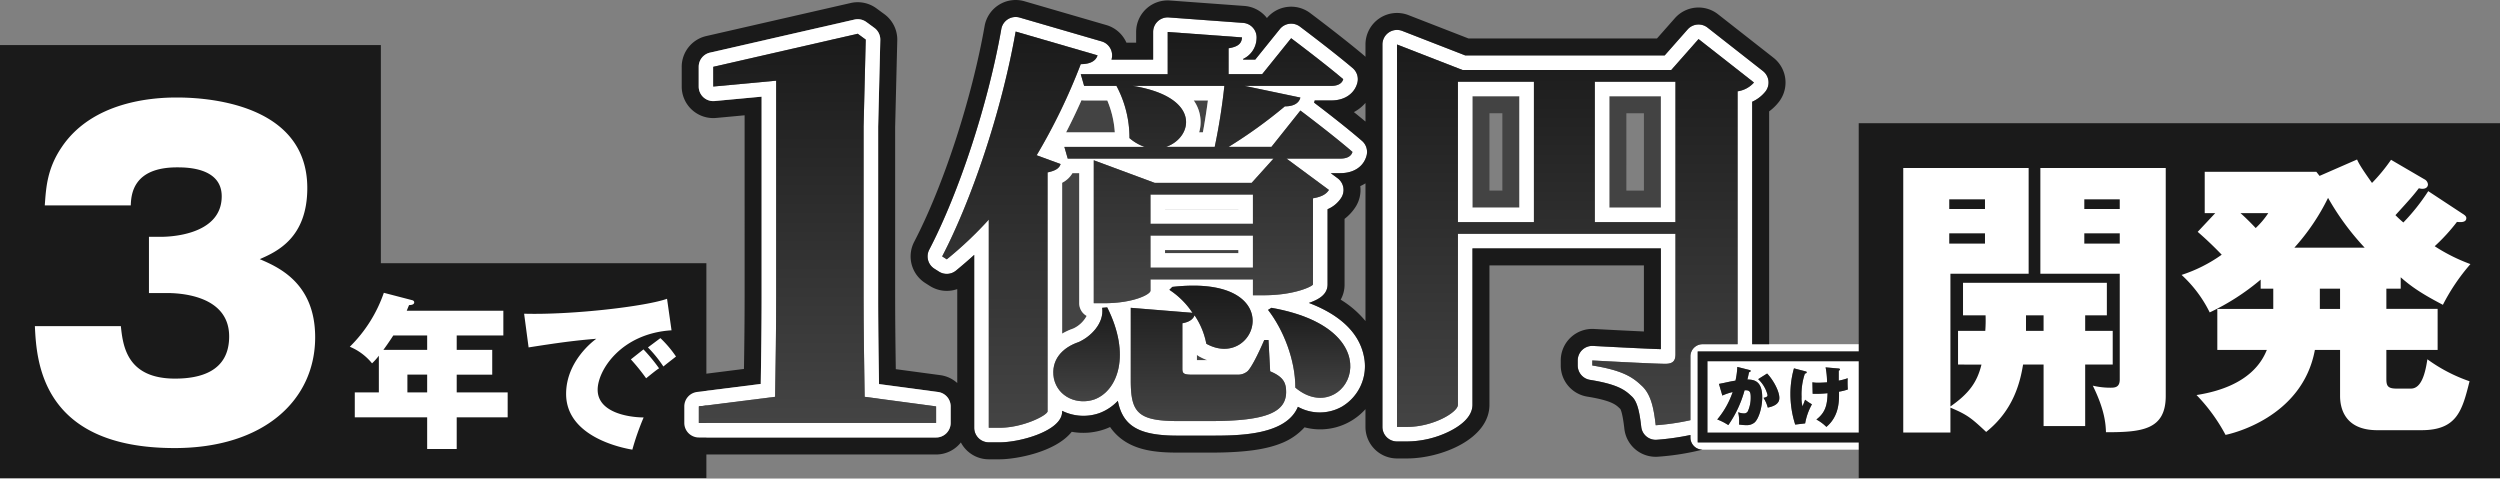 <svg xmlns="http://www.w3.org/2000/svg" xmlns:xlink="http://www.w3.org/1999/xlink" viewBox="0 0 768 147" width="768" height="147"><rect x="0" y="0" width="768" height="147" fill="#808080" stroke="none"/><defs><style>.a{fill:#1a1a1a}.b{fill:#434343}.c{fill:#fff}.d{fill:url(#a)}.e{fill:url(#b)}.f{fill:url(#c)}.g{fill:url(#d)}.h{fill:url(#e)}.i{fill:url(#f)}.j{fill:url(#g)}</style><linearGradient id="a" x1="1.263" y1="547.296" x2="1.263" y2="546.296" gradientTransform="matrix(25.27,0,0,-27.647,370.278,15225.483)" gradientUnits="userSpaceOnUse"><stop offset="0" stop-color="#1a1a1a"/><stop offset="1" stop-color="#444"/></linearGradient><linearGradient id="b" x1="1.374" y1="553.25" x2="1.374" y2="552.25" gradientTransform="matrix(47.736,0,0,-121.713,247.696,67347.405)" xlink:href="#a"></linearGradient><linearGradient id="c" x1="1.374" y1="549.88" x2="1.374" y2="548.88" gradientTransform="matrix(47.735,0,0,-41.6,305.629,22962.59)" xlink:href="#a"></linearGradient><linearGradient id="d" x1="1.206" y1="547.615" x2="1.206" y2="546.615" gradientTransform="matrix(20.436,0,0,-28.841,309.142,15888.202)" xlink:href="#a"></linearGradient><linearGradient id="e" x1="1.432" y1="552.444" x2="1.432" y2="551.444" gradientTransform="matrix(88.503,0,0,-83.327,244.472,46043.303)" xlink:href="#a"></linearGradient><linearGradient id="f" x1="1.445" y1="553.212" x2="1.445" y2="552.212" gradientTransform="matrix(109.662,0,0,-119.145,325.499,65924.475)" xlink:href="#a"></linearGradient><linearGradient id="g" x1="1.418" y1="553.218" x2="1.418" y2="552.218" gradientTransform="matrix(72.879,0,0,-119.562,147.813,66154.279)" xlink:href="#a"></linearGradient></defs><polygon class="a" points="117 80.853 117 13.853 0 13.853 0 146.853 100 146.853 117 146.853 217 146.853 217 80.853 117 80.853"/><rect class="b" x="357.896" y="64.236" width="22.535" height="0.042"/><path class="b" d="M333.039,30.854a4.474,4.474,0,0,1-.8-.072q-2.278,5.119-4.733,9.871h14.97a30.275,30.275,0,0,0-2.31-9.8Z"/><rect class="b" x="357.896" y="76.818" width="22.535" height="0.941"/><path class="b" d="M368.373,40.654h1.15c.624-3.29,1.146-6.789,1.547-9.8h-4.362a11.475,11.475,0,0,1,2.082,5.726,11.124,11.124,0,0,1-.418,4.073"/><path class="b" d="M329.7,100.929a8.838,8.838,0,0,0,4.123-3.882,4.471,4.471,0,0,1-2.285-3.9V53.2h-2.085a7.658,7.658,0,0,1-3.161,2.945v46.35a19.837,19.837,0,0,1,3.408-1.562"/><path class="b" d="M368.409,109.508a4.454,4.454,0,0,1-.708-.488v1.606h3.122a17.9,17.9,0,0,1-2.414-1.118"/><path class="b" d="M466.746,29.571h-14.4V63.764h14.4Zm-5.218,28.975h-3.969V34.789h3.969Z"/><path class="b" d="M494.4,63.764h15.826V29.571H494.4Zm5.218-28.975h5.393V58.546h-5.389Z"/><path class="c" d="M358.194,45.127H373.16a188.672,188.672,0,0,0,2.967-18.745H348.005c21.287,3.466,18.45,15.92,10.192,18.745M371.07,30.855c-.4,3.01-.923,6.509-1.547,9.8h-1.15a11.1,11.1,0,0,0,.417-4.073,11.475,11.475,0,0,0-2.082-5.726Z"/><path class="c" d="M299.28,131.405a4.473,4.473,0,0,0,4.473,4.473h3.355c6.121,0,18.02-3.264,19.092-8.6a4.492,4.492,0,0,0,.088-.881v-.2a14.731,14.731,0,0,0,11.482.688l.084-.031a14.921,14.921,0,0,0,5.55-3.73c1.545,7.959,6.762,10.7,18.406,10.7h10.063c8.421,0,23.152,0,26.841-8.864a13.845,13.845,0,0,0,13.56-.065,14.421,14.421,0,0,0,6.786-15.037c-1.56-8.9-9.509-13.966-16.974-16.8,3.129-1.082,5.739-2.626,5.739-5.694v-23.1a9.278,9.278,0,0,0,4.146-3.428,4.472,4.472,0,0,0-1.058-6.086l-2.11-1.56h2.936c4.127,0,7.137-2,8.055-5.344a4.474,4.474,0,0,0-1.381-4.561c-4.75-4.123-11.678-9.447-14.726-11.762.057-.176.1-.331.134-.46.018-.071.034-.142.047-.212h5.162c3.985,0,7.023-2.048,7.926-5.344a4.471,4.471,0,0,0-1.423-4.6c-6.1-5.162-15.8-12.44-16.2-12.748a4.473,4.473,0,0,0-6.165.772l-7.56,9.376H381.9V18.1a7.179,7.179,0,0,0,4.115-6.266,4.472,4.472,0,0,0-4.114-4.8l-.02,0L359.039,5.36a4.472,4.472,0,0,0-4.788,4.132c-.008.109-.012.219-.012.328v8.5H341.446a4.474,4.474,0,0,0-2.974-5.585l-.051-.015L313.259,5.4a4.473,4.473,0,0,0-5.544,3.046,4.564,4.564,0,0,0-.11.473c-4.027,22.866-12.924,50.1-22.139,67.781a4.472,4.472,0,0,0,1.574,5.847l1.419.9a4.476,4.476,0,0,0,5.239-.328c2.011-1.659,3.861-3.255,5.583-4.821Zm24.47-15.15c-1.032-5.777,2.709-9.5,7.612-11.17,3.742-1.669,7.87-5.777,7.225-10.527l1.548-.129c7.354,14.637,3.226,25.549-3.87,28.246-5.031,1.8-11.224-.514-12.514-6.419m2.538-60.114a7.663,7.663,0,0,0,3.162-2.946h2.084v39.95a4.472,4.472,0,0,0,2.286,3.9,8.845,8.845,0,0,1-4.124,3.882,19.837,19.837,0,0,0-3.408,1.562Zm45.585,73.209H361.809c-12.514,0-14.449-2.825-14.449-12.582V94.557l18.965,1.54a24.7,24.7,0,0,0-7.1-7.061l.9-.9c36.383-4.109,25.933,26.062,10.45,17.46a23.27,23.27,0,0,0-3.613-8.73c-.515,1.284-1.677,2.054-3.741,2.439V113.3c0,1.412.387,1.8,2.967,1.8h13.934a4.515,4.515,0,0,0,3.226-1.155c1.16-1.284,2.967-4.751,5.031-9.5h1.29l.517,9.629c4,1.669,4.9,3.466,4.9,6.291,0,6.163-5.8,8.987-23.223,8.987m-4.171-18.724v-1.61a4.521,4.521,0,0,0,.708.488,17.9,17.9,0,0,0,2.414,1.118Zm30.232,8.453c0-8.474-3.612-17.718-8.386-23.88l1.032-.642c39.22,6.933,22.577,37.361,7.353,24.522m-39.21-96.294V9.818l22.836,1.67c-.129,1.668-.9,2.824-4.128,3.337v7.96h10.322l8.9-11.041s9.933,7.446,16,12.582c-.388,1.412-1.806,2.055-3.613,2.055H382.321l17.159,3.595c-.388,1.541-1.807,2.7-4.775,2.7a147.015,147.015,0,0,1-17.284,12.451h13.16l8.9-11.17s9.934,7.446,16,12.71c-.388,1.413-1.806,2.055-3.741,2.055H395.221l13.029,9.629c-.774,1.155-1.935,2.054-4.9,2.567V87.367c0,.514-5.547,3.338-15.094,3.338H384.9V85.826h-31.48v3.466c0,1.156-5.289,3.852-14.191,3.852H336V49.236l18.708,6.933h29.8l6.709-7.451H328.007l-1.032-3.6h24.646a14.5,14.5,0,0,1-4.644-2.7,33.926,33.926,0,0,0-4-16.048h-9.934l-1.032-3.6ZM327.5,40.655q2.451-4.748,4.732-9.871a4.474,4.474,0,0,0,.8.072h7.124a30.3,30.3,0,0,1,2.31,9.8ZM303.753,67.467a114.973,114.973,0,0,1-12.9,12.2l-1.419-.9c8.9-17.076,18.191-44.166,22.577-69.074l25.158,7.318c-.517,1.669-2.193,2.7-5.161,2.7A182.447,182.447,0,0,1,318.461,47.7l7.354,2.7c-.387,1.284-1.548,2.055-4,2.568V126.4c-.258,1.284-7.612,5.007-14.707,5.007h-3.355Z"/><path class="c" d="M353.423,82.231H384.9V72.345h-31.48Zm4.473-5.414h22.535v.941H357.9Z"/><path class="c" d="M353.423,68.75H384.9V59.763h-31.48Zm4.473-4.515h22.535v.042H357.9Z"/><path class="c" d="M538.265,31.264a11.009,11.009,0,0,0,4.131-3.217,4.473,4.473,0,0,0-.813-6.211L524.552,8.483a4.474,4.474,0,0,0-6.113.561l-7.05,7.985H450.127L430.782,9.5a4.473,4.473,0,0,0-6.094,4.169V131.147a4.473,4.473,0,0,0,4.473,4.473h3.1a29.912,29.912,0,0,0,12.762-2.986c3.34-1.626,7.322-4.383,7.322-8.291V76.305h57.884v30.957c-4.573-.134-16.212-.742-20.828-.994a4.472,4.472,0,0,0-4.71,4.222c0,.082-.007.163-.007.245v1.541a4.473,4.473,0,0,0,3.762,4.415c8.316,1.339,10.7,3.064,12.6,4.861.05.048.1.095.154.139,1.773,1.535,2.462,4.754,3,9.451a4.465,4.465,0,0,0,4.809,3.95,77.911,77.911,0,0,0,10.3-1.464v.781a3.723,3.723,0,0,0,3.681,3.723H594.2a3.727,3.727,0,0,0,3.727-3.727V109.471a3.729,3.729,0,0,0-3.727-3.727H538.265Zm-29.631,99.371c-.645-5.649-1.548-9.757-4.516-12.326-2.838-2.7-6.192-4.622-14.965-6.034v-1.541s18.837,1.027,22.448,1.027c2.452,0,3.1-1.027,3.1-2.954V71.829h-66.83v52.512c0,2.311-7.612,6.8-15.611,6.8h-3.1V13.672L449.287,21.5h64.119l8.386-9.5,17.03,13.352a8.314,8.314,0,0,1-5.031,2.7v77.692H523.026a3.729,3.729,0,0,0-3.727,3.727v19.61a73.225,73.225,0,0,1-10.665,1.554m87.05,5.266h-74.15V107.98h74.149Z"/><path class="c" d="M447.868,68.237h23.351V25.1H447.868Zm4.473-38.666h14.4V63.764h-14.4Z"/><path class="c" d="M514.7,25.1H489.926V68.237H514.7Zm-4.473,38.666H494.4V29.571h15.826Z"/><path class="d" d="M389.548,95.2c4.773,6.163,8.386,15.407,8.386,23.88,15.224,12.839,31.867-17.589-7.353-24.522Z"/><path class="a" d="M214.691,139.619h72.881a9.664,9.664,0,0,0,7.608-3.7,9.686,9.686,0,0,0,8.574,5.179h3.354c4.813,0,17.048-2.1,22.131-8.448a19.934,19.934,0,0,0,10.283-.85c.06-.022.122-.044.181-.067q.671-.254,1.316-.555a15.806,15.806,0,0,0,2.23,2.6c4.919,4.625,11.825,5.263,18.556,5.263h10.063c10.149,0,16.871-.894,21.8-2.9a18.877,18.877,0,0,0,7.084-4.868,18.688,18.688,0,0,0,18.717-5.578v5.45a9.691,9.691,0,0,0,9.691,9.691h3.1c10.341,0,25.3-5.874,25.3-16.5V81.523h47.448v20.309c-4.773-.217-10.984-.537-15.326-.775a9.694,9.694,0,0,0-10.205,9.153c-.009.174-.014.349-.014.524v1.541a9.691,9.691,0,0,0,8.151,9.568c7.41,1.193,8.809,2.522,9.83,3.492.093.089.189.176.285.261.225.336.757,1.585,1.277,6.138a9.685,9.685,0,0,0,10.421,8.559,77.551,77.551,0,0,0,13.553-2.16,3.725,3.725,0,0,1-3.681-3.723v-.782a77.911,77.911,0,0,1-10.3,1.464,4.465,4.465,0,0,1-4.809-3.95c-.537-4.7-1.225-7.915-3-9.45-.053-.045-.1-.092-.154-.139-1.892-1.8-4.28-3.522-12.6-4.861a4.474,4.474,0,0,1-3.762-4.416v-1.541a4.473,4.473,0,0,1,4.473-4.473c.082,0,.163,0,.244.007,4.616.252,16.255.86,20.828.994V76.3H452.34v48.039c0,3.909-3.981,6.666-7.322,8.291a29.912,29.912,0,0,1-12.762,2.986h-3.1a4.473,4.473,0,0,1-4.473-4.473V13.672a4.474,4.474,0,0,1,6.1-4.172l19.344,7.527h61.262l7.051-7.988a4.475,4.475,0,0,1,6.114-.561l17.029,13.353a4.472,4.472,0,0,1,.813,6.211,11.009,11.009,0,0,1-4.131,3.217v74.48h5.218V34.215a15.008,15.008,0,0,0,3.08-3.028,9.691,9.691,0,0,0-1.76-13.458L527.773,4.377A9.691,9.691,0,0,0,514.522,5.59l-5.492,6.222H451.107L432.675,4.641a9.692,9.692,0,0,0-13.2,9.031v3.782c-.181-.18-.368-.355-.565-.521C412.692,11.672,402.872,4.3,402.457,3.992A9.693,9.693,0,0,0,389.2,5.541q-.15-.189-.3-.371a9.689,9.689,0,0,0-6.64-3.346L359.422.155a9.691,9.691,0,0,0-10.374,8.956q-.025.354-.026.709V13.1h-2.989q-.151-.347-.332-.681A9.7,9.7,0,0,0,339.875,7.7L314.722.387a9.692,9.692,0,0,0-12.251,7.624c-3.949,22.389-12.64,49.026-21.632,66.274a9.692,9.692,0,0,0,3.408,12.668l1.419.9a9.689,9.689,0,0,0,8.4.957v28.856a9.658,9.658,0,0,0-5.2-2.419l-13.676-1.838c-.108-7.339-.2-15.037-.2-22.3V38.986l.652-26.576a9.692,9.692,0,0,0-3.958-8.053l-2.456-1.8A9.7,9.7,0,0,0,261.335.924L216.951,11.078a9.692,9.692,0,0,0-7.529,9.447v6.059a9.69,9.69,0,0,0,9.689,9.691c.3,0,.6-.014.9-.042l8.735-.814V91.113c0,7.236-.089,14.907-.2,22.225l-15.07,1.9a9.69,9.69,0,0,0-8.48,9.615v5.077a9.691,9.691,0,0,0,9.691,9.691M417.874,57.174a13.263,13.263,0,0,0,1.6-.854V98.626a30.148,30.148,0,0,0-7.617-6.57,9.36,9.36,0,0,0,1.191-4.689V67.235a14.535,14.535,0,0,0,3.263-3.49,9.657,9.657,0,0,0,1.567-6.571m1.6-25.571v5.743c-1.152-.96-2.354-1.941-3.56-2.909a12.351,12.351,0,0,0,3.56-2.834m-120.2,46.691c-1.722,1.565-3.572,3.162-5.584,4.821a4.476,4.476,0,0,1-5.238.328l-1.419-.9a4.473,4.473,0,0,1-1.573-5.847c9.215-17.676,18.112-44.915,22.139-67.782A4.471,4.471,0,0,1,313.26,5.4l25.162,7.315a4.473,4.473,0,0,1,3.046,5.544l-.017.056h12.794V9.82a4.473,4.473,0,0,1,4.473-4.473q.163,0,.327.012l22.836,1.67a4.473,4.473,0,0,1,4.135,4.787v.018A7.179,7.179,0,0,1,381.9,18.1v.214h3.709l7.56-9.376a4.472,4.472,0,0,1,6.164-.772c.41.307,10.111,7.586,16.206,12.748a4.471,4.471,0,0,1,1.423,4.6c-.9,3.3-3.941,5.344-7.926,5.344h-5.162c-.014.071-.03.141-.047.212-.033.129-.077.284-.134.46,3.047,2.315,9.976,7.639,14.726,11.762a4.474,4.474,0,0,1,1.381,4.561c-.917,3.346-3.928,5.344-8.054,5.344H408.81l2.11,1.56a4.472,4.472,0,0,1,1.058,6.086,9.278,9.278,0,0,1-4.146,3.428v23.1c0,3.068-2.61,4.612-5.74,5.693,7.465,2.831,15.415,7.9,16.974,16.8a14.422,14.422,0,0,1-6.787,15.037,13.845,13.845,0,0,1-13.56.065c-3.688,8.863-18.419,8.864-26.84,8.864H361.81c-11.644,0-16.861-2.738-18.406-10.7a14.917,14.917,0,0,1-5.551,3.73l-.083.031a14.727,14.727,0,0,1-11.482-.687v.2a4.492,4.492,0,0,1-.088.881c-1.072,5.335-12.971,8.6-19.093,8.6h-3.354a4.473,4.473,0,0,1-4.473-4.473h0ZM210.222,124.85a4.473,4.473,0,0,1,3.914-4.438l19.569-2.463c.134-8.646.265-18.052.265-26.837V29.692l-14.442,1.346A4.473,4.473,0,0,1,214.66,27c-.013-.137-.019-.275-.019-.413v-6.06a4.473,4.473,0,0,1,3.475-4.36L262.5,6.01a4.481,4.481,0,0,1,3.642.754l2.457,1.8a4.474,4.474,0,0,1,1.826,3.717l-.654,26.64v52.19c0,8.8.131,18.214.266,26.87l18.13,2.435a4.474,4.474,0,0,1,3.878,4.433v5.077a4.473,4.473,0,0,1-4.473,4.473h-72.88a4.473,4.473,0,0,1-4.473-4.473h0Z"/><path class="c" d="M214.691,134.4h72.881a4.473,4.473,0,0,0,4.473-4.473h0V124.85a4.474,4.474,0,0,0-3.878-4.433l-18.127-2.431c-.135-8.656-.266-18.074-.266-26.87V38.922l.654-26.64A4.474,4.474,0,0,0,268.6,8.565l-2.457-1.8a4.481,4.481,0,0,0-3.642-.754L218.115,16.165a4.473,4.473,0,0,0-3.475,4.36v6.061a4.472,4.472,0,0,0,4.474,4.472c.138,0,.276-.006.413-.019l14.438-1.346V91.112c0,8.785-.131,18.191-.265,26.837l-19.569,2.463a4.473,4.473,0,0,0-3.914,4.438v5.077a4.473,4.473,0,0,0,4.473,4.473h0m0-9.55,23.42-2.948c.163-10.317.327-20.8.327-30.789V24.786l-19.324,1.8V20.525L263.5,10.371l2.457,1.8-.655,26.7V91.112c0,9.99.163,20.472.327,30.789l21.947,2.948v5.077H214.691Z"/><path class="e" d="M303.752,131.4h3.355c7.1,0,14.449-3.724,14.707-5.007V52.959c2.451-.514,3.613-1.284,4-2.568l-7.354-2.7A182.436,182.436,0,0,0,332.007,19.7c2.968,0,4.644-1.027,5.161-2.7L312.009,9.691c-4.386,24.908-13.676,52-22.577,69.074l1.419.9a115.15,115.15,0,0,0,12.9-12.2Z"/><path class="f" d="M395.1,120.364c0-2.825-.9-4.622-4.9-6.291l-.517-9.629h-1.29c-2.064,4.75-3.87,8.217-5.031,9.5a4.515,4.515,0,0,1-3.226,1.155H366.2c-2.58,0-2.967-.385-2.967-1.8V99.308c2.063-.385,3.226-1.155,3.741-2.439a23.27,23.27,0,0,1,3.613,8.73c15.483,8.6,25.933-21.569-10.449-17.461l-.9.9a24.7,24.7,0,0,1,7.1,7.061l-18.965-1.54v22.21c0,9.757,1.935,12.582,14.45,12.582h10.063c17.417,0,23.222-2.825,23.222-8.987"/><path class="g" d="M340.135,94.429l-1.548.128c.646,4.75-3.484,8.859-7.225,10.528-4.9,1.669-8.644,5.392-7.611,11.169,1.29,5.906,7.483,8.217,12.514,6.42,7.1-2.7,11.225-13.609,3.87-28.246"/><path class="h" d="M333.04,26.382h9.935a33.923,33.923,0,0,1,4,16.048,14.517,14.517,0,0,0,4.645,2.7H326.975l1.032,3.595h63.217l-6.709,7.447h-29.8l-18.707-6.934V93.147h3.225c8.9,0,14.191-2.7,14.191-3.852V85.826H384.9V90.7h3.355c9.546,0,15.094-2.825,15.094-3.338V60.919c2.967-.514,4.128-1.413,4.9-2.568l-13.03-9.629h16.514c1.935,0,3.354-.642,3.741-2.055-6.064-5.264-16-12.71-16-12.71l-8.9,11.17h-13.16a147.084,147.084,0,0,0,17.288-12.454c2.967,0,4.387-1.155,4.774-2.7l-17.158-3.595h26.706c1.806,0,3.225-.642,3.613-2.055-6.064-5.136-16-12.582-16-12.582l-8.9,11.042H377.42V14.827c3.226-.514,4-1.669,4.129-3.338L358.713,9.82V22.787H332.008ZM384.9,82.231h-31.48V72.347H384.9Zm0-13.481h-31.48V59.763H384.9Zm-8.773-42.368a188.672,188.672,0,0,1-2.967,18.745H358.2c8.258-2.825,11.1-15.278-10.192-18.745Z"/><path class="i" d="M519.3,109.471a3.729,3.729,0,0,1,3.727-3.727h10.766V28.051a8.314,8.314,0,0,0,5.031-2.7L521.793,12l-8.386,9.5H449.285l-20.124-7.83V131.147h3.1c8,0,15.611-4.493,15.611-6.8V71.832H514.7v36.976c0,1.926-.645,2.954-3.1,2.954-3.612,0-22.448-1.027-22.448-1.027v1.541c8.773,1.412,12.127,3.337,14.965,6.034,2.968,2.568,3.871,6.676,4.516,12.326a73.225,73.225,0,0,0,10.665-1.554ZM471.22,68.237H447.869V25.1H471.22ZM489.926,25.1H514.7V68.237H489.926Z"/><path class="j" d="M287.571,129.927v-5.078L265.625,121.9c-.164-10.318-.328-20.8-.328-30.79V38.867l.655-26.7-2.456-1.8L219.113,20.524v6.06l19.326-1.8v66.33c0,9.99-.163,20.472-.327,30.79l-23.42,2.948v5.077Z"/><path class="c" d="M524.517,132.918H592.7V110.961H524.517Zm12.019-2.311a14.76,14.76,0,0,1-2.309-.2c.019-.261.04-.543.04-.964a12.775,12.775,0,0,0-.3-2.811,4.892,4.892,0,0,0,1.767.362,1.293,1.293,0,0,0,1.2-.643,10.057,10.057,0,0,0,.883-4.357c0-1.807-.442-2.169-1.887-2.107a34.7,34.7,0,0,1-5,10.7,16.752,16.752,0,0,0-3.393-1.727,26.071,26.071,0,0,0,4.739-8.432,18.05,18.05,0,0,0-3.173,1.084l-1.044-3.574c.6-.12,1.205-.241,1.788-.362,1.1-.241,2.188-.482,3.292-.642a23.036,23.036,0,0,0,.563-4.216l3.654.924c.341.08.442.14.442.3,0,.261-.341.382-.5.421-.16.743-.281,1.365-.5,2.229,2.168,0,4.557.542,4.557,5.44,0,3.152-1.064,6.525-2.309,7.71a3.7,3.7,0,0,1-2.509.863m22.06-13.038c.442,0,1.566-.04,2.67-.12a23.674,23.674,0,0,0-.441-4.6l3.915.341c.26.02.482.04.482.321,0,.2-.14.241-.362.341v3.072a16.368,16.368,0,0,0,2.751-.743c-.02.421-.041.6-.041,1.164,0,.221,0,1.245.081,2.289a15.622,15.622,0,0,1-2.711.683c.04,2.731.141,7.429-3.875,10.821A12.632,12.632,0,0,0,558,128.868c2.67-2.068,3.352-4.276,3.433-8.091a35.51,35.51,0,0,1-4.577.181l-.081-3.534a8.954,8.954,0,0,0,1.827.14m-7.489-4.417,3.614.944c.241.06.282.141.282.281,0,.281-.262.321-.542.382a19.718,19.718,0,0,0-1.024,7.168,9.063,9.063,0,0,0,.3,2.891c.241-.582.7-1.767.784-2.028a17.482,17.482,0,0,0,2.1,1.418,18.473,18.473,0,0,0-2.088,5.862l-3.052.362a30.723,30.723,0,0,1-1.466-9.356,28.477,28.477,0,0,1,1.084-7.91m-8.247,1.586c1.947,2.028,3.754,5.5,3.754,7.429,0,.663,0,2.329-3.553,3.031a10.074,10.074,0,0,0-1.3-2.991c.421-.081,1.243-.221,1.243-.844a9.816,9.816,0,0,0-2.89-4.9Z"/><path class="a" d="M521.535,135.9h74.149V107.98H521.535Zm71.167-2.982H524.516V110.962H592.7Z"/><path class="a" d="M543,121.372c0,.622-.823.763-1.244.843a10.017,10.017,0,0,1,1.3,2.992c3.554-.7,3.554-2.369,3.554-3.031,0-1.928-1.807-5.4-3.754-7.429l-2.751,1.727a9.818,9.818,0,0,1,2.891,4.9"/><path class="a" d="M541.355,122.034c0-4.9-2.389-5.441-4.557-5.441.221-.863.341-1.486.5-2.228.16-.04.5-.16.5-.422,0-.16-.1-.221-.441-.3l-3.654-.924a22.95,22.95,0,0,1-.563,4.216c-1.1.161-2.188.4-3.292.643-.582.121-1.185.241-1.787.362l1.046,3.573a17.972,17.972,0,0,1,3.173-1.085,26.092,26.092,0,0,1-4.738,8.433,16.7,16.7,0,0,1,3.393,1.727,34.7,34.7,0,0,0,5-10.7c1.445-.06,1.887.3,1.887,2.108a10.057,10.057,0,0,1-.883,4.357,1.292,1.292,0,0,1-1.2.643,4.871,4.871,0,0,1-1.767-.362,12.775,12.775,0,0,1,.3,2.811c0,.421-.02.7-.04.963a14.76,14.76,0,0,0,2.309.2,3.707,3.707,0,0,0,2.509-.863c1.245-1.185,2.309-4.558,2.309-7.71"/><path class="a" d="M554.54,130.063a18.5,18.5,0,0,1,2.088-5.862,17.462,17.462,0,0,1-2.107-1.4c-.081.261-.543,1.445-.784,2.028a9.063,9.063,0,0,1-.3-2.891,19.718,19.718,0,0,1,1.024-7.168c.281-.06.542-.1.542-.382,0-.14-.041-.221-.282-.281l-3.613-.944a28.48,28.48,0,0,0-1.085,7.911,30.723,30.723,0,0,0,1.466,9.356Z"/><path class="a" d="M561.427,120.789c-.081,3.815-.763,6.023-3.433,8.091a12.632,12.632,0,0,1,3.071,2.268c4.015-3.393,3.915-8.091,3.875-10.821a15.619,15.619,0,0,0,2.711-.682c-.081-1.044-.081-2.068-.081-2.289,0-.562.021-.743.041-1.164a16.376,16.376,0,0,1-2.752.742v-3.069c.221-.1.362-.14.362-.341,0-.28-.221-.3-.482-.321l-3.915-.341a23.52,23.52,0,0,1,.442,4.6c-1.1.081-2.228.121-2.67.121a8.884,8.884,0,0,1-1.827-.141l.081,3.534a35.525,35.525,0,0,0,4.578-.18"/><rect class="a" x="571" y="37.853" width="197" height="109"/><path class="c" d="M140.3,107.489h10.912v7.6H140.3v5.456h15.655v7.65H140.3v9.74h-9.077v-9.74H108.989v-7.65h7.394V109.274a18.179,18.179,0,0,1-2.091,2.346,17.291,17.291,0,0,0-6.833-5.1,42.857,42.857,0,0,0,10.454-16.573l8.618,2.243c.255.052.714.2.714.714,0,.459-.459.816-1.581.816-.408.969-.51,1.224-.714,1.734h29.679v7.6H140.3Zm-9.077-4.437h-10.4c-1.377,2.142-2.7,3.978-3.06,4.437h13.463Zm0,12.035h-6.069v5.456h6.069Zm75.069-13.616c-15.5.969-22.693,12.29-22.693,18.256,0,6.834,9.026,8.466,14.126,8.517a79.747,79.747,0,0,0-3.468,9.892c-2.4-.407-20.347-3.62-20.347-17.134,0-10.045,8.414-16.318,9.281-16.93-6.986.561-11.983,1.275-20.806,2.652l-1.377-10.352c14.993.408,37.635-2.3,43.907-4.589Zm-8.618,5.864a53.09,53.09,0,0,1,4.793,5.814c-.714.408-2.652,1.989-3.977,3.059A61.468,61.468,0,0,0,193.8,110.4Zm5.2-3.467a34.042,34.042,0,0,1,4.794,5.661c-2.346,1.836-2.7,2.091-3.876,3.059a38.617,38.617,0,0,0-4.742-5.864ZM45.759,72.75h3.683c1.27,0,18.669,0,18.669-12.446,0-8.889-10.922-8.889-13.716-8.889-13.589,0-14.1,8.381-14.224,11.684H13.755c.382-5.207.636-11.177,5.207-17.907,9.4-13.97,27.686-15.24,35.179-15.24,5.08,0,40.259.127,40.259,27.813C94.4,73.131,85,77.323,79.8,79.609c5.588,2.412,17.018,7.238,17.018,24,0,19.3-15.748,34.036-43.18,34.036-41.021,0-42.418-26.8-42.925-37.465H37.124c.634,5.969,1.777,16.129,16.636,16.129,7.493,0,16.637-2.032,16.637-12.954C70.4,90.4,54.522,90.022,51.22,90.022H45.759Zm555.75,39.244v-10.35h8.37a42.952,42.952,0,0,0,.09-4.769h-6.93V86.884h44.188v9.991h-6.66v4.769h8.46v10.35h-8.46v18.9H627.788v-18.9h-6.3c-.9,5.489-2.969,14.039-11.339,20.7-4.59-4.32-5.85-5.31-10.98-7.47v7.65H584.68V51.606H623.2V84.1H599.169v40.768c5.67-3.96,8.19-7.38,9.54-12.869Zm8.28-47.788v-2.97h-10.98v2.97Zm-10.98,7.469v3.15h10.98v-3.15Zm28.979,25.2h-5.4v4.769h5.4Zm37.528-45.269v70.018c0,10.439-7.289,11.159-18.359,11.159-.09-2.52-.36-6.84-4.05-14.31a23.278,23.278,0,0,0,5.31.63c1.35,0,2.97,0,2.97-2.52V84.1H626.8V51.606Zm-14.129,12.6v-2.97H640.3v2.97ZM640.3,71.675v3.15h10.89v-3.15Zm97.2,17.009h-4.409v6.21h15.749v12.6H733.088v8.549c0,2.161.09,3.331,3.059,3.331h4.5c3.241,0,4.411-4.771,5.042-9a49.141,49.141,0,0,0,12.958,6.75c-2.25,8.909-3.779,15.029-14.759,15.029H730.3c-10.259,0-11.429-7.11-11.429-10.529v-14.13h-7.739c-3.871,20.969-26.01,25.829-27.449,26.1a54.018,54.018,0,0,0-8.91-12.239c16.74-2.609,20.429-11.069,21.6-13.859H681.16v-12.6h17.189v-6.21h-3.87V85.9A71.5,71.5,0,0,1,678.82,95.974a38.721,38.721,0,0,0-8.64-11.519,45.212,45.212,0,0,0,12.329-6.21c-2.34-2.43-4.769-4.77-7.379-7.02l5.4-5.76h-3.24V52.776h34.288l.99,1.26L724.088,49c.54,1.17,1.08,2.249,4.59,7.2a53.9,53.9,0,0,0,5.849-7.11l10.17,5.94a1.968,1.968,0,0,1,1.17,1.62c0,.54-.36,1.35-1.71,1.35a3.357,3.357,0,0,1-1.08-.18c-1.8,2.34-2.7,3.33-7.2,8.279,1.17,1.17,1.711,1.62,2.43,2.25a62.158,62.158,0,0,0,7.65-9.63l10.529,6.93c.721.45,1.17.811,1.17,1.351,0,1.439-1.889,1.259-2.88,1.17a57.474,57.474,0,0,1-6.838,7.469,54.347,54.347,0,0,0,10.978,5.49,61.9,61.9,0,0,0-8.459,12.509c-6.21-3.24-9.63-5.489-12.96-8.46ZM688.27,65.465c1.439,1.26,3.33,3.151,4.679,4.59a25.514,25.514,0,0,0,3.869-4.59Zm38.158,10.62a80.145,80.145,0,0,1-11.25-15.3,66.507,66.507,0,0,1-10.35,15.3Zm-13.77,12.6v6.21h6.21v-6.21Z"/></svg>